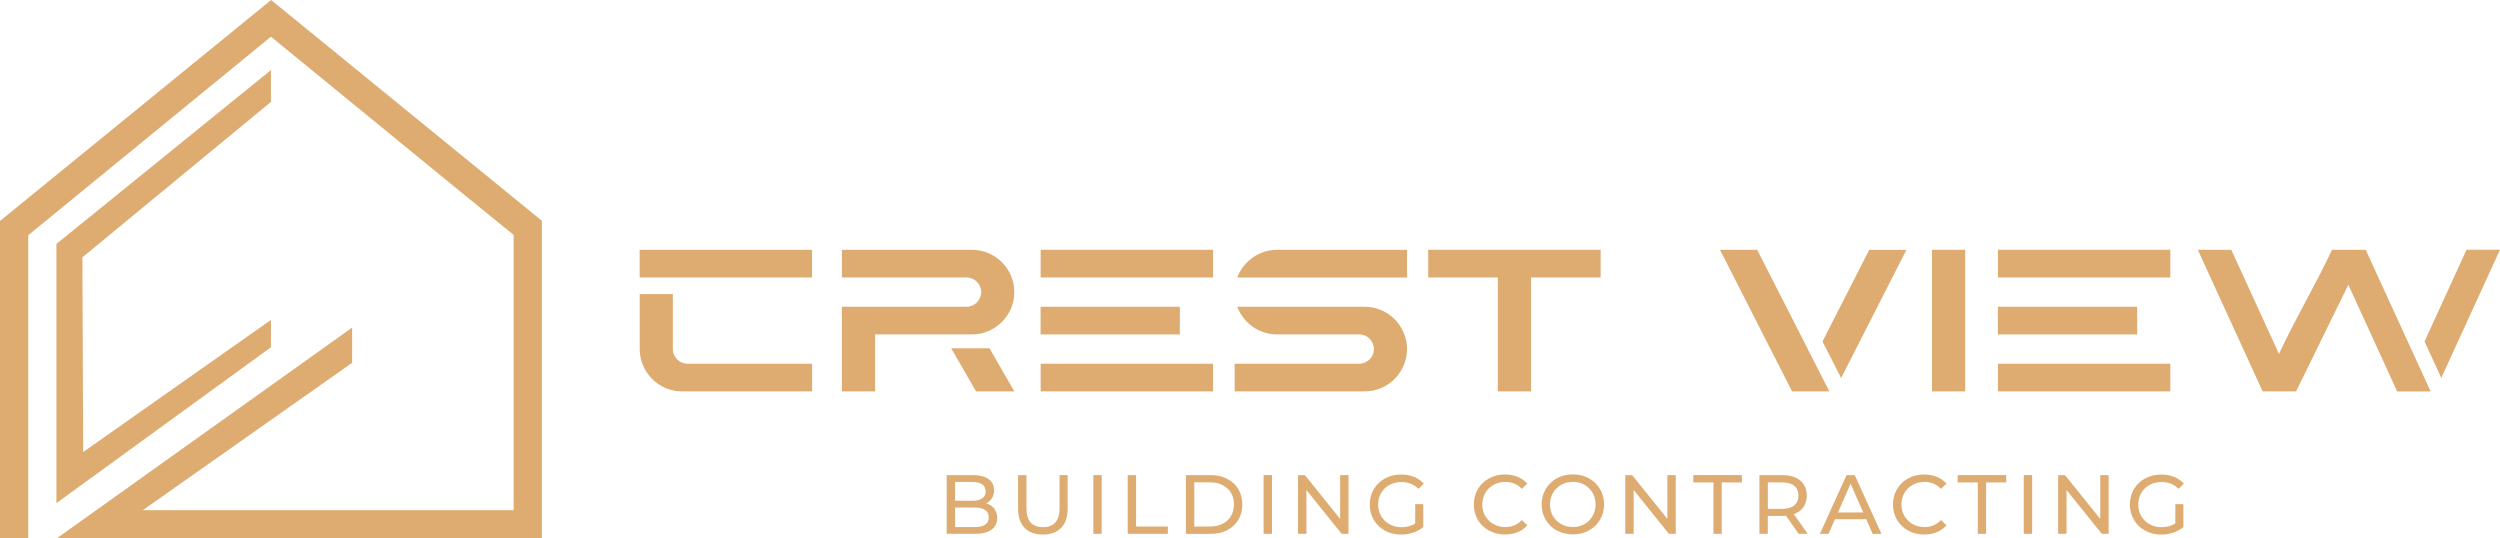 <?xml version="1.0" encoding="UTF-8"?> <svg xmlns="http://www.w3.org/2000/svg" id="_Слой_1" data-name=" Слой 1" viewBox="0 0 440.59 94.89"><defs><style> .cls-1 { fill: #deac71; stroke-width: 0px; } </style></defs><g><path class="cls-1" d="m143.11,44.02v4.88h-30.38v-4.88h30.38Zm-30.38,7.81h5.85v9.69c0,1.42,1.16,2.58,2.58,2.58h21.96v4.88h-22.92c-4.1,0-7.46-3.36-7.46-7.46v-9.69Z"></path><path class="cls-1" d="m148.38,54.06h21.96c1.42,0,2.58-1.16,2.58-2.58s-1.16-2.58-2.58-2.58h-21.96v-4.88h22.92c4.1,0,7.46,3.36,7.46,7.46s-3.36,7.46-7.46,7.46h-17.08v10.04h-5.85v-14.92Zm26,7.32l4.39,7.6h-6.75l-4.39-7.6h6.75Z"></path><path class="cls-1" d="m213.78,44.02v4.88h-30.38v-4.88h30.38Zm-5.85,10.04v4.88h-24.54v-4.88h24.54Zm5.85,10.04v4.88h-30.38v-4.88h30.38Z"></path><path class="cls-1" d="m240.51,54.06c4.1,0,7.46,3.36,7.46,7.46s-3.36,7.46-7.46,7.46h-22.92v-4.88h21.96c1.42,0,2.58-1.16,2.58-2.58s-1.16-2.58-2.58-2.58h-14.5c-3.2,0-5.94-2.04-7-4.88h22.46Zm-22.46-5.15c1.06-2.84,3.8-4.88,7-4.88h22.92v4.88h-29.92Z"></path><path class="cls-1" d="m282.09,44.02v4.88h-12.27v20.08h-5.85v-20.08h-12.27v-4.88h30.38Z"></path><path class="cls-1" d="m322.39,68.98h-6.56l-12.71-24.96h6.56c7.52,14.76,2.94,5.77,9.87,19.37l2.84,5.58Zm2.08-2.36l-2.23-4.39-1.05-2.05c2.74-5.38,5.48-10.77,8.23-16.15h6.56l-11.51,22.6Z"></path><g><path class="cls-1" d="m416.94,44.02h-5.9,0s-.06,0-.06,0c-2.47,5.38-6.88,12.97-9.34,18.35h0c-5.55-12.12-1.82-3.98-8.41-18.35h-5.9l11.43,24.96h5.9v-.02s9.2-18.77,9.2-18.77l8.61,18.8h5.9l-2.56-5.58c-6.23-13.6-2.11-4.62-8.88-19.37Z"></path><path class="cls-1" d="m434.69,44.02c-2.47,5.38-4.93,10.77-7.4,16.15l.94,2.05,2.01,4.39,10.35-22.6h-5.9Z"></path></g><path class="cls-1" d="m340.49,68.98v-24.96h5.85v24.96h-5.85Z"></path><path class="cls-1" d="m382.49,44.02v4.88h-30.38v-4.88h30.38Zm-5.85,10.04v4.88h-24.54v-4.88h24.54Zm5.85,10.04v4.88h-30.38v-4.88h30.38Z"></path></g><g><polygon class="cls-1" points="47.75 56.38 14.66 79.66 14.52 45.35 47.75 17.96 47.75 12.35 9.94 42.99 9.94 88.67 47.75 61.2 47.75 56.38"></polygon><polygon class="cls-1" points="47.78 0 0 38.94 0 94.89 4.98 94.89 4.98 41.45 47.75 6.47 68.2 23.19 81.25 33.87 90.52 41.4 90.52 89.91 25.17 89.91 62.06 63.94 62.06 57.73 10 94.88 95.5 94.88 95.5 38.91 47.78 0"></polygon></g><g><path class="cls-1" d="m175.22,89.63c.34.44.52.99.52,1.66,0,.9-.34,1.59-1.01,2.07-.68.48-1.66.72-2.95.72h-4.94v-10.35h4.64c1.18,0,2.1.24,2.74.71s.97,1.13.97,1.97c0,.54-.13,1.01-.38,1.4-.25.39-.59.7-1.01.9.6.17,1.07.47,1.42.91Zm-6.9-4.69v3.31h3.03c.76,0,1.34-.14,1.75-.42s.61-.69.61-1.23-.2-.95-.61-1.24-.99-.42-1.75-.42h-3.03Zm5.29,7.54c.42-.28.64-.71.64-1.3,0-1.15-.84-1.73-2.53-1.73h-3.4v3.44h3.4c.84,0,1.47-.14,1.89-.41Z"></path><path class="cls-1" d="m180.57,93.02c-.77-.79-1.15-1.92-1.15-3.4v-5.88h1.48v5.83c0,2.22.97,3.33,2.91,3.33.95,0,1.67-.27,2.17-.82.5-.55.75-1.38.75-2.51v-5.83h1.43v5.88c0,1.49-.38,2.62-1.15,3.41-.77.78-1.84,1.18-3.22,1.18s-2.45-.39-3.22-1.18Z"></path><path class="cls-1" d="m192.68,83.73h1.48v10.35h-1.48v-10.35Z"></path><path class="cls-1" d="m198.74,83.73h1.48v9.06h5.6v1.29h-7.08v-10.35Z"></path><path class="cls-1" d="m209,83.73h4.36c1.09,0,2.06.22,2.91.65s1.51,1.04,1.97,1.83c.47.78.7,1.68.7,2.7s-.23,1.92-.7,2.7c-.47.78-1.13,1.39-1.97,1.83s-1.82.65-2.91.65h-4.36v-10.35Zm4.27,9.06c.84,0,1.57-.16,2.21-.49s1.13-.78,1.47-1.37c.34-.59.52-1.26.52-2.03s-.17-1.45-.52-2.03c-.35-.59-.84-1.04-1.47-1.37s-1.37-.49-2.21-.49h-2.79v7.78h2.79Z"></path><path class="cls-1" d="m222.69,83.73h1.48v10.35h-1.48v-10.35Z"></path><path class="cls-1" d="m237.66,83.73v10.35h-1.21l-6.21-7.72v7.72h-1.48v-10.35h1.21l6.21,7.72v-7.72h1.48Z"></path><path class="cls-1" d="m249.41,88.85h1.42v4.04c-.51.42-1.11.75-1.79.98-.68.23-1.39.34-2.13.34-1.04,0-1.99-.23-2.82-.69-.84-.46-1.5-1.09-1.97-1.89-.48-.8-.72-1.71-.72-2.71s.24-1.91.72-2.72c.48-.81,1.14-1.44,1.98-1.89s1.79-.68,2.85-.68c.83,0,1.58.14,2.25.41.67.27,1.25.67,1.72,1.19l-.92.92c-.83-.8-1.83-1.2-3-1.2-.79,0-1.5.17-2.12.51-.63.34-1.12.81-1.47,1.42-.36.61-.53,1.29-.53,2.05s.18,1.43.53,2.03.85,1.08,1.47,1.43c.63.35,1.33.52,2.11.52.93,0,1.73-.22,2.42-.66v-3.37Z"></path><path class="cls-1" d="m262.41,93.51c-.83-.46-1.49-1.09-1.96-1.89-.47-.8-.71-1.71-.71-2.71s.24-1.91.71-2.71,1.13-1.43,1.97-1.89c.84-.46,1.77-.69,2.81-.69.81,0,1.55.14,2.22.41.67.27,1.24.67,1.72,1.2l-.96.93c-.78-.82-1.75-1.23-2.91-1.23-.77,0-1.46.17-2.08.52s-1.11.82-1.46,1.43c-.35.61-.53,1.28-.53,2.03s.18,1.43.53,2.03.84,1.08,1.46,1.43,1.32.52,2.08.52c1.15,0,2.12-.41,2.91-1.24l.96.93c-.47.53-1.05.94-1.72,1.21-.68.28-1.42.41-2.22.41-1.03,0-1.97-.23-2.8-.69Z"></path><path class="cls-1" d="m274.38,93.51c-.84-.46-1.5-1.09-1.97-1.9-.48-.81-.72-1.71-.72-2.71s.24-1.9.72-2.71c.48-.81,1.14-1.44,1.97-1.9.84-.46,1.78-.69,2.82-.69s1.97.23,2.81.69c.84.46,1.49,1.09,1.97,1.89s.71,1.71.71,2.71-.24,1.91-.71,2.71c-.47.8-1.13,1.43-1.97,1.89-.84.46-1.77.69-2.81.69s-1.99-.23-2.82-.69Zm4.87-1.15c.61-.35,1.08-.82,1.43-1.43.35-.61.52-1.28.52-2.03s-.17-1.43-.52-2.03c-.35-.61-.83-1.08-1.43-1.43-.61-.35-1.29-.52-2.05-.52s-1.45.17-2.06.52c-.62.35-1.1.82-1.45,1.43-.35.61-.53,1.28-.53,2.03s.18,1.43.53,2.03.83,1.08,1.45,1.43c.62.35,1.3.52,2.06.52s1.44-.17,2.05-.52Z"></path><path class="cls-1" d="m295.33,83.73v10.35h-1.21l-6.21-7.72v7.72h-1.48v-10.35h1.21l6.21,7.72v-7.72h1.48Z"></path><path class="cls-1" d="m301.97,85.02h-3.55v-1.29h8.56v1.29h-3.55v9.06h-1.46v-9.06Z"></path><path class="cls-1" d="m316.99,94.08l-2.23-3.18c-.28.02-.49.03-.65.03h-2.56v3.15h-1.48v-10.35h4.04c1.34,0,2.39.32,3.16.96.77.64,1.15,1.52,1.15,2.65,0,.8-.2,1.48-.59,2.04-.39.56-.96.97-1.69,1.23l2.45,3.47h-1.61Zm-.78-5.01c.49-.4.74-.98.74-1.73s-.25-1.32-.74-1.72c-.49-.4-1.21-.6-2.14-.6h-2.51v4.66h2.51c.94,0,1.65-.2,2.14-.61Z"></path><path class="cls-1" d="m328.89,91.5h-5.5l-1.14,2.59h-1.52l4.69-10.35h1.46l4.7,10.35h-1.55l-1.14-2.59Zm-.52-1.18l-2.23-5.07-2.23,5.07h4.46Z"></path><path class="cls-1" d="m336.28,93.51c-.83-.46-1.49-1.09-1.96-1.89-.47-.8-.71-1.71-.71-2.71s.24-1.91.71-2.71,1.13-1.43,1.97-1.89c.84-.46,1.77-.69,2.81-.69.81,0,1.55.14,2.22.41.67.27,1.24.67,1.72,1.2l-.96.93c-.78-.82-1.75-1.23-2.91-1.23-.77,0-1.46.17-2.08.52s-1.11.82-1.46,1.43c-.35.61-.53,1.28-.53,2.03s.18,1.43.53,2.03.84,1.08,1.46,1.43,1.32.52,2.08.52c1.15,0,2.12-.41,2.91-1.24l.96.93c-.47.53-1.05.94-1.72,1.21-.68.28-1.42.41-2.22.41-1.03,0-1.97-.23-2.8-.69Z"></path><path class="cls-1" d="m348.56,85.02h-3.55v-1.29h8.56v1.29h-3.55v9.06h-1.46v-9.06Z"></path><path class="cls-1" d="m356.66,83.73h1.48v10.35h-1.48v-10.35Z"></path><path class="cls-1" d="m371.62,83.73v10.35h-1.21l-6.21-7.72v7.72h-1.48v-10.35h1.21l6.21,7.72v-7.72h1.48Z"></path><path class="cls-1" d="m383.37,88.85h1.42v4.04c-.51.42-1.11.75-1.79.98-.68.23-1.39.34-2.13.34-1.04,0-1.99-.23-2.82-.69-.84-.46-1.5-1.09-1.97-1.89-.48-.8-.72-1.71-.72-2.71s.24-1.91.72-2.72c.48-.81,1.14-1.44,1.98-1.89s1.79-.68,2.85-.68c.83,0,1.58.14,2.25.41.67.27,1.25.67,1.72,1.19l-.92.92c-.83-.8-1.83-1.2-3-1.2-.79,0-1.5.17-2.12.51-.63.34-1.12.81-1.47,1.42-.36.61-.53,1.29-.53,2.05s.18,1.43.53,2.03.85,1.08,1.47,1.43c.63.35,1.33.52,2.11.52.93,0,1.73-.22,2.42-.66v-3.37Z"></path></g></svg> 